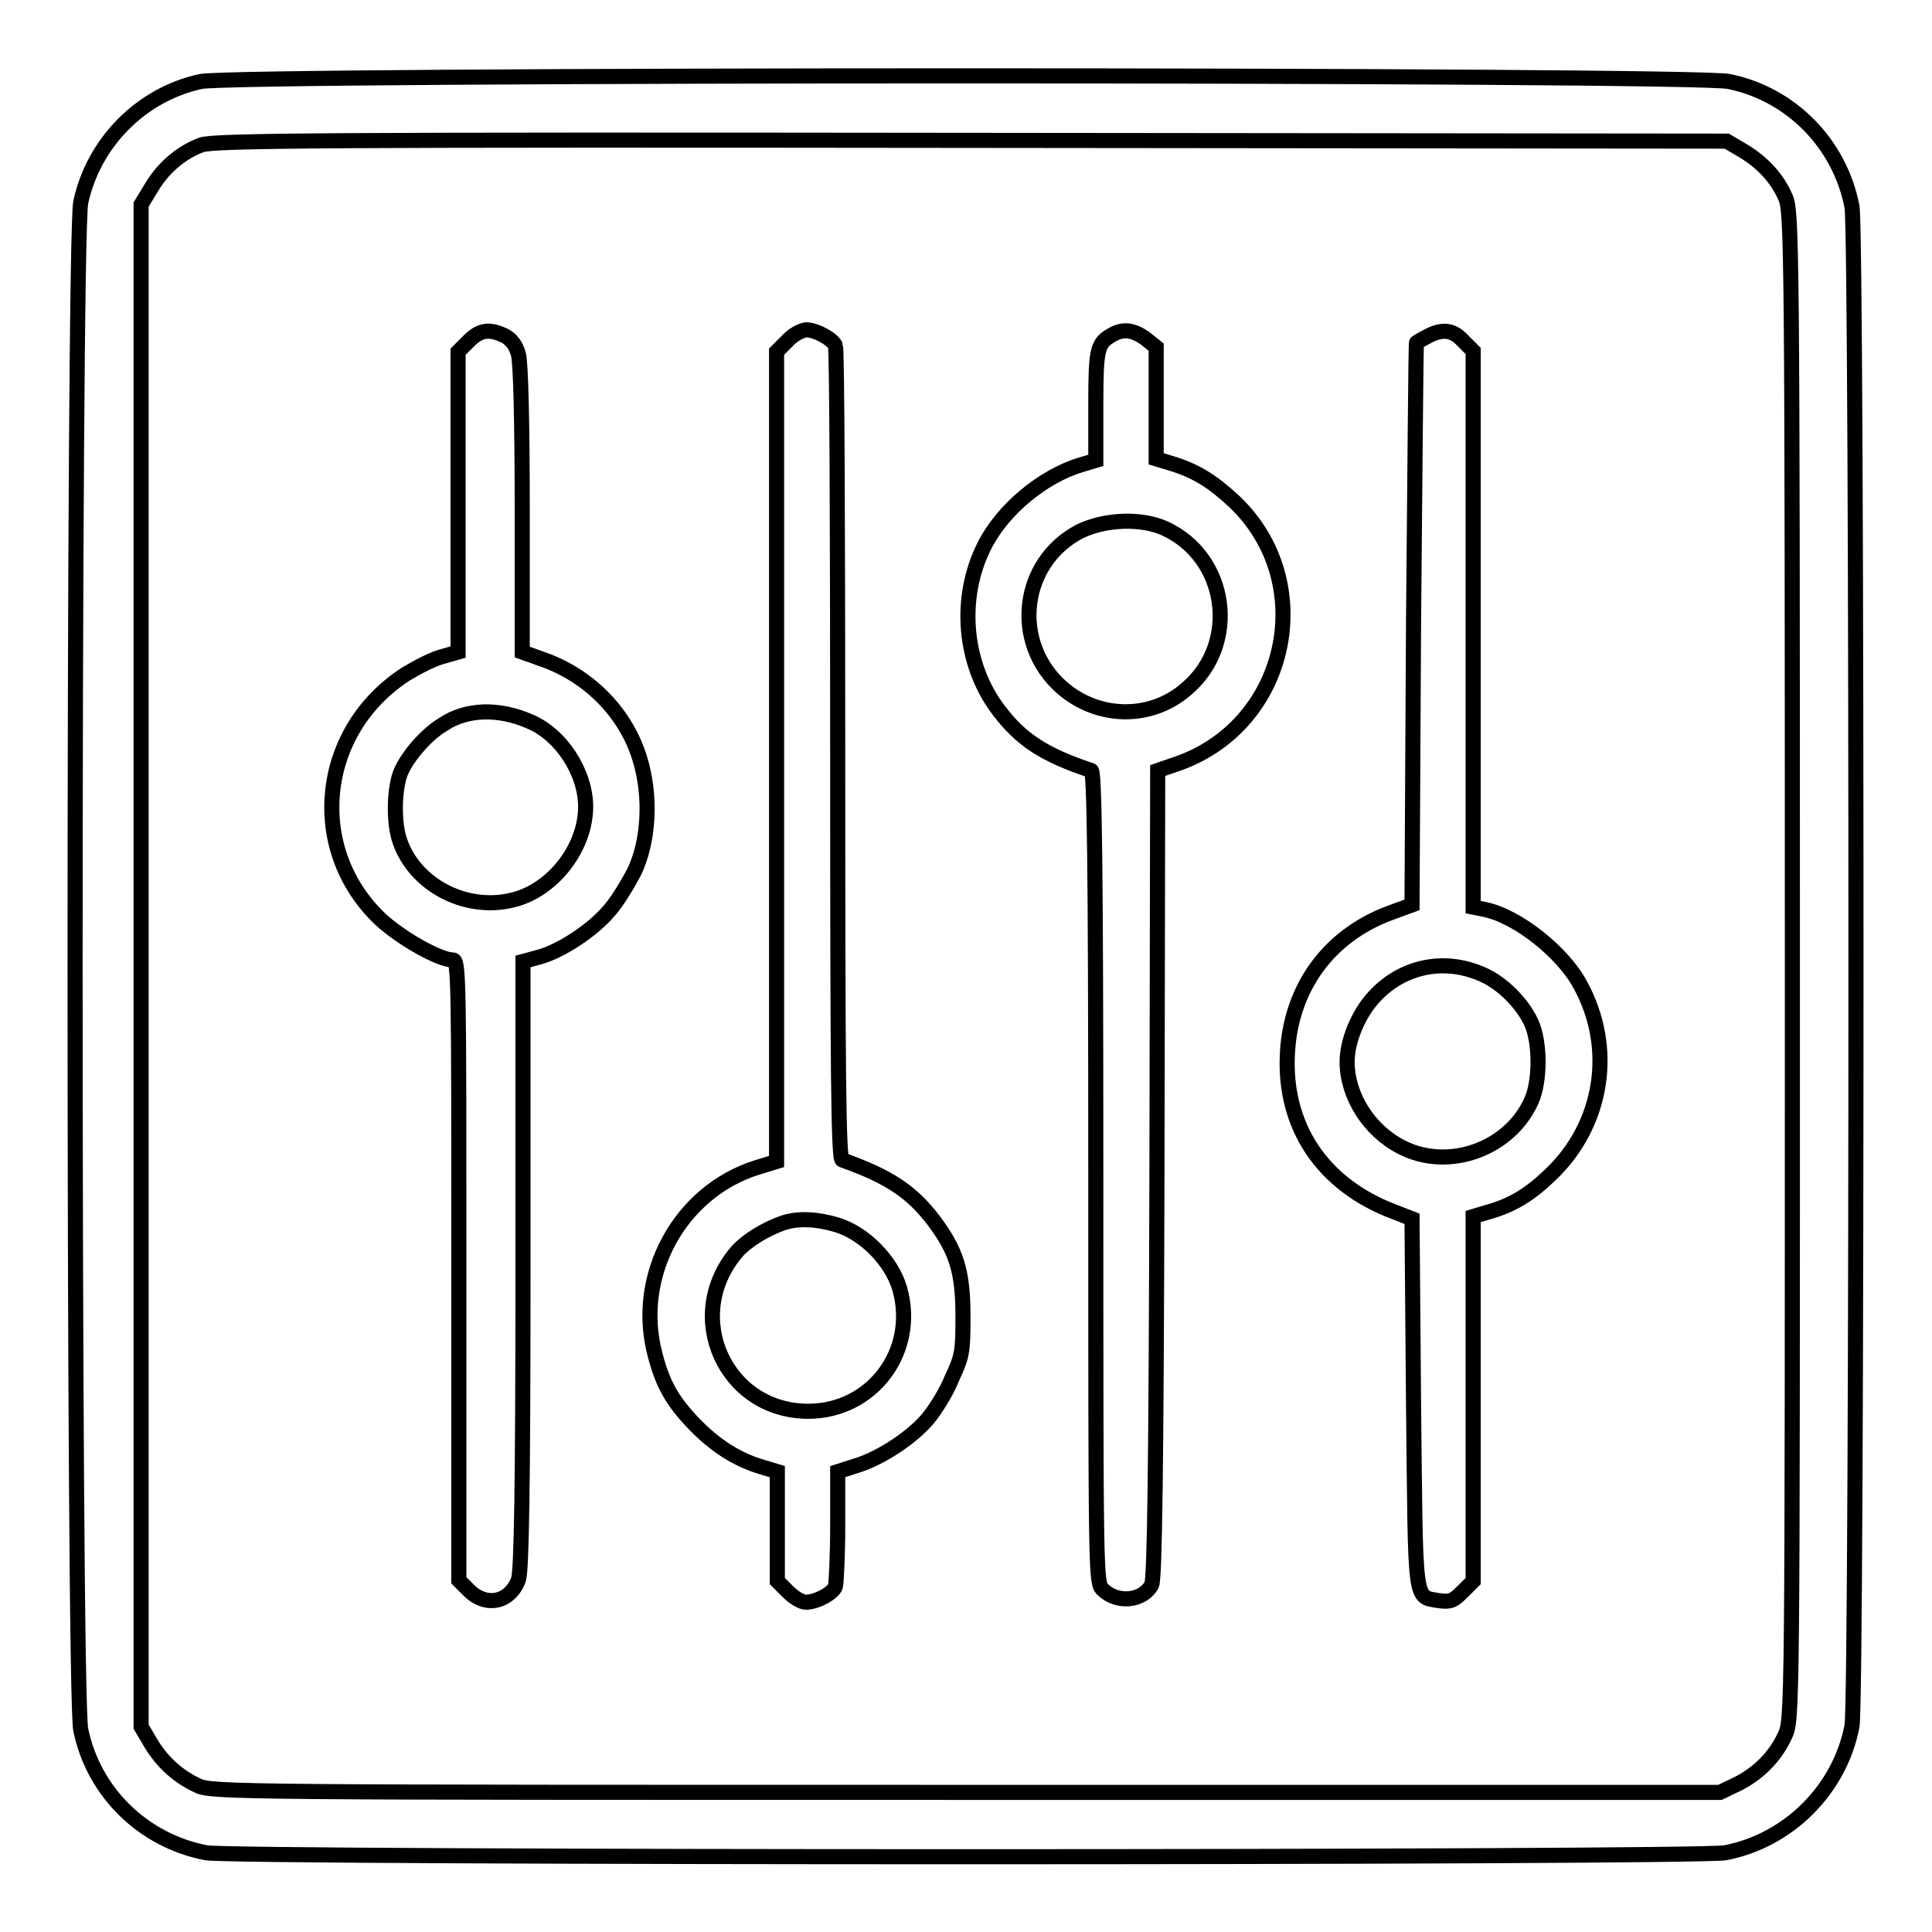<?xml version="1.0" encoding="utf-8"?>
<!-- Svg Vector Icons : http://www.onlinewebfonts.com/icon -->
<!DOCTYPE svg PUBLIC "-//W3C//DTD SVG 1.1//EN" "http://www.w3.org/Graphics/SVG/1.1/DTD/svg11.dtd">
<svg version="1.1" xmlns="http://www.w3.org/2000/svg" xmlns:xlink="http://www.w3.org/1999/xlink" x="0px" y="0px" viewBox="0 0 256 256" enable-background="new 0 0 256 256" xml:space="preserve">
<g><g><g><path stroke-width="2" fill-opacity="0" stroke="#000000"  d="M26.6,10.8c-7.9,1.7-14.2,8.1-15.9,16c-1,4.8-1,197.6,0,202.4c1.7,8.3,8.3,14.7,16.6,16.3c3.5,0.7,197.8,0.7,201.3,0c8.4-1.6,15.2-8.4,16.8-16.8c0.7-3.5,0.7-197.8,0-201.3c-1.6-8.3-8-14.9-16.3-16.6C224.6,9.8,31.1,9.8,26.6,10.8z M231,20c2.5,1.5,4.5,3.6,5.6,6.2c0.8,1.8,0.9,6.1,0.9,101.8c0,99.5,0,99.9-1,102c-1.3,2.8-3.5,5-6.3,6.4l-2.3,1.1H128c-95.7,0-100,0-101.8-0.9c-2.6-1.2-4.7-3.1-6.2-5.6l-1.3-2.2V128V27.1l1.4-2.3c1.6-2.7,4.1-4.7,6.6-5.6c1.5-0.6,17.6-0.7,102-0.6l100.1,0.1L231,20z"/><path stroke-width="2" fill-opacity="0" stroke="#000000"  d="M62.1,45.2l-1.4,1.4v19.9v19.9L58.6,87c-1.2,0.3-3.3,1.4-4.8,2.3c-11.6,7.5-13.2,23.2-3.4,32.5c2.7,2.5,7.8,5.4,9.6,5.4c0.8,0,0.8,2.3,0.8,41.1v41.1l1.4,1.4c2.3,2.2,5.4,1.5,6.5-1.5c0.4-1.2,0.6-12,0.6-41.8l0-40.1l2.2-0.6c2.9-0.8,7.1-3.6,9.2-6.1c1-1.1,2.4-3.4,3.3-5.1c2-4.1,2.3-10.1,0.8-15c-1.8-6-6.6-11-12.8-13.2l-2.8-1V67.6C69.2,56,69,48.1,68.7,47c-0.3-1.2-0.9-2-1.8-2.5C64.8,43.5,63.6,43.7,62.1,45.2z M70.2,95.6c4.1,1.7,7.4,6.7,7.4,11.3c0,5.3-4.1,10.7-9.1,12.2c-6.3,1.9-13.4-1.6-15.5-7.6c-0.8-2.2-0.8-6.2-0.1-8.6c0.6-2.1,3.4-5.5,5.8-6.9C61.8,93.9,66.1,93.8,70.2,95.6z"/><path stroke-width="2" fill-opacity="0" stroke="#000000"  d="M104.3,45.2l-1.4,1.4v53.7v53.6l-2.6,0.8C90.1,157.9,84,169,86.8,179.5c1,3.9,2.3,6.2,5.2,9.2c2.7,2.8,5.6,4.7,9,5.7l2,0.6v7.2v7.3l1.4,1.4c0.8,0.8,1.8,1.4,2.4,1.4c1.4,0,3.6-1.2,3.9-2.1c0.1-0.4,0.3-4,0.3-7.9V195l2.5-0.8c3.3-1,7.6-3.9,9.6-6.4c0.8-1,2.3-3.3,3-5.1c1.4-3,1.5-3.5,1.5-8.3c0-6-0.9-8.7-3.9-12.7c-2.9-3.8-5.9-5.8-12.1-8c-0.5-0.1-0.6-11.3-0.6-53.7c0-29.4-0.1-53.8-0.3-54.2c-0.4-0.9-2.6-2.1-3.9-2.1C106.1,43.8,105,44.4,104.3,45.2z M110.9,162.3c3.6,1.1,7.2,4.7,8.3,8.4c2.4,8.3-3.6,16.3-12.1,16.3c-11,0-16.7-12.6-9.5-21.1c1.3-1.5,3.9-3.1,6.3-3.9C105.8,161.4,108.2,161.5,110.9,162.3z"/><path stroke-width="2" fill-opacity="0" stroke="#000000"  d="M147.3,44.4c-1.9,1.1-2.1,1.8-2.1,9.3V61l-2,0.6c-5,1.5-10.3,5.9-12.7,10.6c-3.6,7-2.8,15.9,1.9,22c2.9,3.8,5.9,5.8,12.2,7.9c0.4,0.1,0.6,11.3,0.6,53.9c0,52.9,0,53.7,0.9,54.6c1.9,1.9,5.3,1.6,6.5-0.6c0.4-0.8,0.6-15.4,0.7-54.5l0.1-53.4l2.9-1c14.5-5.3,18.4-24,7.3-34.6c-2.9-2.7-5.1-4.1-8.4-5.1l-2-0.6v-7.4v-7.4l-1.5-1.2C150.1,43.7,148.8,43.5,147.3,44.4z M154.3,70c8.4,3.8,10,15.3,2.9,21.3c-4.7,4.1-11.7,4-16.5-0.2c-6.7-5.9-5.5-16.6,2.4-20.7C146.4,68.8,151.2,68.6,154.3,70z"/><path stroke-width="2" fill-opacity="0" stroke="#000000"  d="M189.1,44.6c-0.8,0.4-1.4,0.8-1.4,0.8c-0.1,0-0.2,16.8-0.4,37.3l-0.2,37.2l-3,1.1c-8,3-13,9.8-13.5,18.4c-0.6,9.8,4.6,17.6,14.2,21.2l2.3,0.9l0.2,24.4c0.3,27.1,0,25.6,3.4,26.2c1.5,0.2,1.9,0,3.1-1.2l1.4-1.4v-24.2v-24.1l2-0.6c3.2-0.9,5.5-2.3,8.3-5c6.9-6.6,8.5-16.7,3.9-25.1c-2.3-4.3-8.3-9.1-12.7-10l-1.5-0.3V83.4V46.5l-1.4-1.4C192.5,43.7,191.1,43.5,189.1,44.6z M196.4,129.1c2.6,1.1,5.3,3.8,6.5,6.4c1.2,2.6,1.2,7.8,0,10.4c-2.9,6.4-11,9.3-17.2,6.1c-4.3-2.2-7.2-6.8-7.2-11.3c0-2.7,1.4-6.1,3.3-8.3C185.5,128.1,191.2,126.8,196.4,129.1z"/></g></g></g>
</svg>